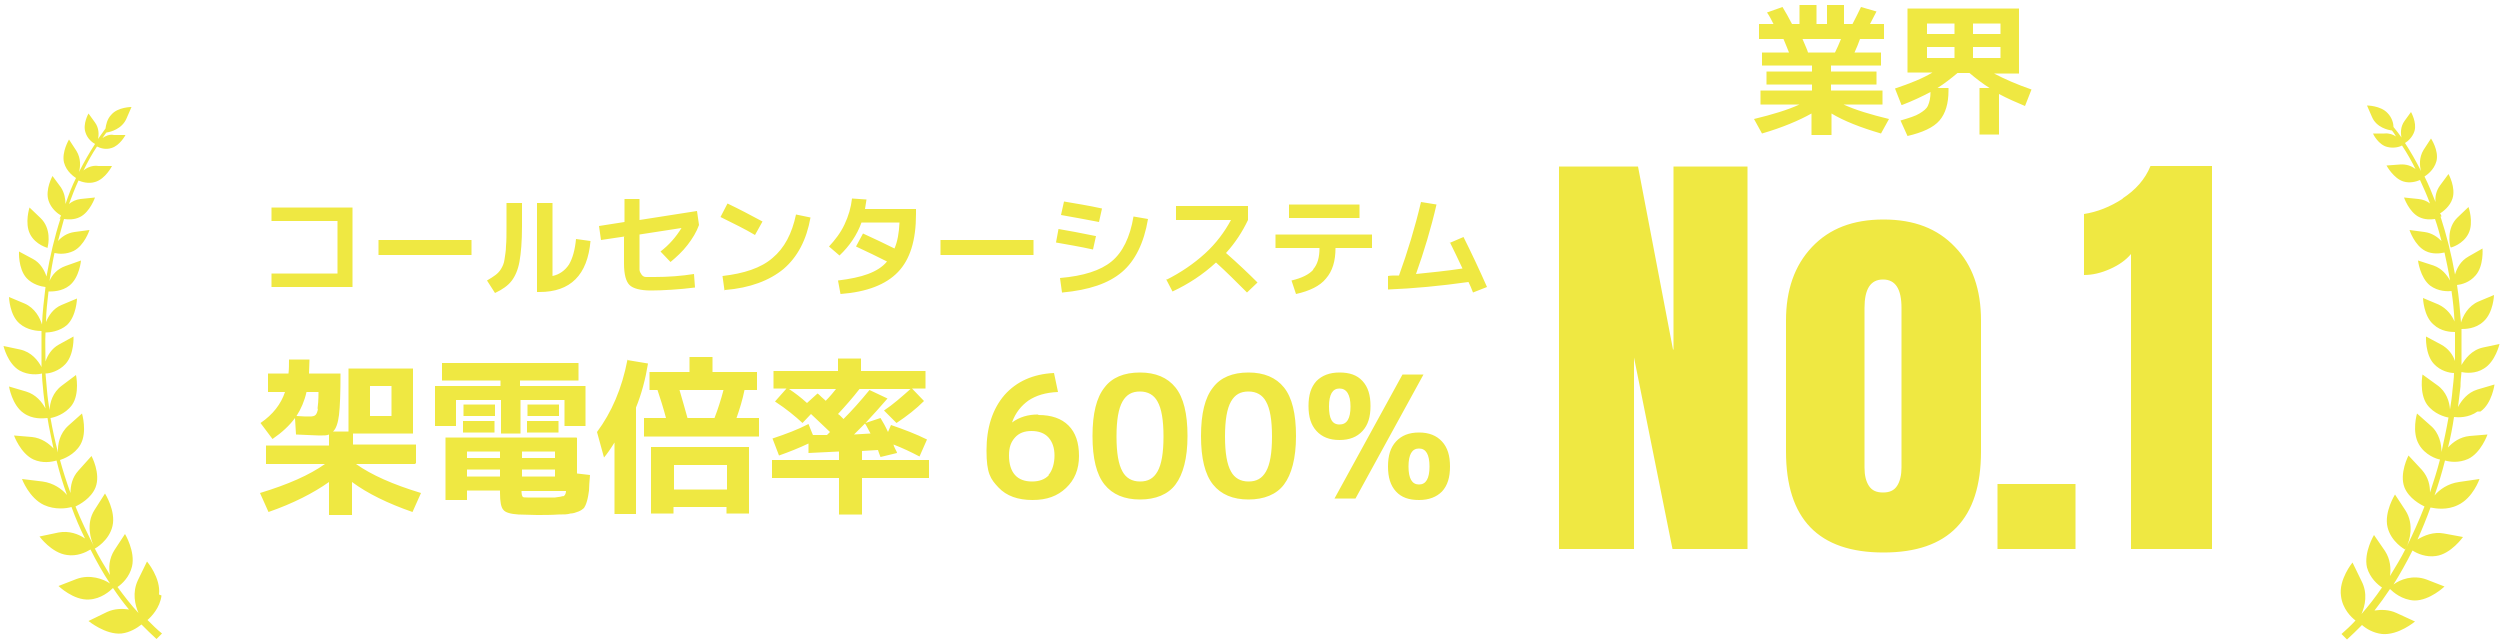 <svg xmlns="http://www.w3.org/2000/svg" viewBox="0 0 500 128"><path d="M31.8 118.9c.4-3.3-2.4-6.6-2.4-6.6l-1.8 3.7c-1.2 2.5-.6 5 .1 6.6-1.5-1.6-2.8-3.3-4.2-5.2.9-.6 2.4-2 2.9-4.1.7-3-1.4-6.5-1.4-6.5l-2.1 3.2c-1.1 1.7-1.2 3.6-.9 5-1.1-1.8-2.2-3.6-3.2-5.6 0 .1.1.3.2.3 0 0 2.8-1.5 3.5-4.5.7-3-1.5-6.5-1.5-6.5l-2.1 3.3c-1.8 2.8-.7 6.1-.1 7.3-1.3-2.6-2.6-5.2-3.7-8 .8-.4 3.1-1.6 4-3.8 1.1-2.8-.8-6.3-.8-6.3l-2.6 2.9c-1.3 1.4-1.6 3.1-1.6 4.5-.8-2.2-1.5-4.4-2.1-6.6.6-.2 2.9-1 4.1-3.1 1.4-2.5.3-6.2.3-6.2l-2.7 2.4c-1.8 1.6-2.2 3.8-2.1 5.4-.6-2.3-1.1-4.6-1.5-6.9.7-.1 2.9-.7 4.3-2.6 1.6-2.3.8-6 .8-6l-2.8 2.1c-1.9 1.4-2.4 3.4-2.5 4.9-.2-1.3-.4-2.6-.5-3.9-.1-1.1-.2-2.3-.3-3.4.9 0 2.7-.5 4-1.9 1.8-2 1.6-5.5 1.6-5.5l-2.9 1.6c-1.5.8-2.3 2.2-2.7 3.4 0-1.9-.1-3.9 0-5.8.8 0 2.8-.2 4.3-1.5 1.9-1.8 2-5.3 2-5.3L12.3 61c-1.7.7-2.6 2.2-3.1 3.4 0-2.1.3-4.1.5-6.1.8 0 2.7 0 4.2-1.2 2-1.6 2.3-5 2.3-5l-3.1 1.1c-1.7.6-2.7 1.8-3.2 3 .3-1.9.6-3.8 1-5.6.9.2 2.3.3 3.8-.4 2.2-1.1 3.2-4.2 3.2-4.2l-3 .4c-1.5.2-2.6 1-3.3 1.8.4-1.5.8-3 1.2-4.4.8.1 2 .2 3.2-.4 2-1 3-3.9 3-3.9l-2.9.3c-.9.1-1.7.5-2.3 1 .6-1.6 1.2-3.2 1.9-4.7.7.3 2 .7 3.3.3 2.1-.6 3.4-3.2 3.4-3.2h-2.7c-1.2-.2-2.3.3-3 .9.8-1.7 1.7-3.3 2.7-4.8.6.3 1.7.7 2.9.3 1.7-.5 2.8-2.6 2.8-2.6h-2.3c-.9-.2-1.7.2-2.3.6.3-.4.5-.8.8-1.1.8-.1 3.1-.7 4-2.8l1-2.3s-2.7 0-4 1.5c-.9.9-1.1 2.1-1.2 2.8l-1.5 2.1c.2-.9.2-2.2-.6-3.3l-1.3-1.8s-1.2 2.1-.6 3.8c.4 1.3 1.4 2 1.9 2.3-1.1 1.7-2.2 3.6-3.2 5.6.3-1.1.4-2.7-.5-4.2l-1.5-2.3s-1.5 2.5-1 4.6c.5 1.9 2.1 2.9 2.4 3.1-.8 1.6-1.5 3.4-2.1 5.2 0-1-.2-2.2-.9-3.3l-1.7-2.3s-1.5 2.7-.8 4.9c.5 1.6 1.8 2.6 2.5 3-.1.3-.2.5-.3.6h.2c-1.2 3.7-2.1 7.6-2.8 11.6-.4-1.2-1.2-2.7-2.7-3.5l-2.8-1.5s-.2 3.4 1.5 5.3c1.2 1.3 2.9 1.7 3.8 1.8-.3 2.5-.6 5-.7 7.5-.4-1.3-1.4-3.3-3.5-4.2l-3.1-1.3s.1 3.6 2.1 5.3c1.6 1.4 3.7 1.5 4.4 1.5v7.2c-.7-1.3-2-3-4.3-3.5l-3.3-.7s.8 3.5 3.2 4.9c1.8 1 3.7.8 4.5.6 0 1 .1 1.9.2 2.9.1 1.4.3 2.7.5 4.1-.7-1.3-1.9-2.8-3.9-3.4l-3.4-1s.6 3.7 2.9 5.3c1.8 1.3 3.9 1.1 4.8 1 .3 2 .8 4.1 1.2 6.1-.9-1-2.4-2.1-4.3-2.3l-3.6-.3s1.3 3.6 3.9 4.8c1.8.8 3.6.5 4.6.2.6 2.4 1.3 4.7 2.1 6.9-1-1.2-2.7-2.4-4.9-2.7l-4.1-.5s1.4 3.8 4.4 5.2c2.2 1 4.5.7 5.5.4.8 2.2 1.7 4.3 2.7 6.3-1.3-.9-3.2-1.6-5.3-1.2l-3.8.8s2.4 3.3 5.5 3.7c2 .3 3.7-.5 4.7-1.1 1.2 2.4 2.5 4.7 3.9 6.8-1.3-.9-4-1.9-6.7-.9l-3.6 1.4s3 2.9 6.1 2.7c2.4-.1 4.2-1.7 4.8-2.3 1 1.5 2.1 3 3.2 4.3-1.3-.2-2.9-.2-4.4.5l-3.7 1.8s3.4 2.8 6.6 2.5c1.7-.2 3.1-1.1 4-1.8 1 1 2 2 3 2.9l1.1-1.1c-1-.8-1.9-1.7-2.9-2.7.7-.6 2.5-2.4 2.8-4.9zM9.5 49.5c.2-.6.8-3.8-1.4-5.9l-2.2-2.1s-1 3.1.1 5.3c1.1 2.2 3.6 2.8 3.6 2.8zm486.6 32.8c2.3-1.6 2.8-5.4 2.8-5.4l-3.4 1c-2 .6-3.2 2.2-3.9 3.5.2-1.4.3-2.7.5-4.1 0-1 .1-1.9.2-2.9.8.2 2.8.4 4.5-.7 2.3-1.4 3.1-4.9 3.1-4.9l-3.3.7c-2.3.5-3.6 2.3-4.3 3.5v-7.2c.7 0 2.8 0 4.4-1.5 2-1.8 2.1-5.3 2.1-5.3l-3.1 1.3c-2.1.9-3.1 2.9-3.5 4.2-.2-2.5-.4-5-.8-7.5.9-.1 2.5-.5 3.7-1.9 1.7-1.9 1.4-5.4 1.4-5.4l-2.8 1.6c-1.6.9-2.3 2.3-2.7 3.6-.7-4-1.7-7.9-2.9-11.6h.2c0-.1-.1-.4-.3-.6.6-.4 2-1.4 2.5-3 .7-2.2-.8-4.9-.8-4.9l-1.7 2.3c-.8 1.1-1 2.3-.9 3.3-.7-1.8-1.4-3.5-2.2-5.1.3-.2 1.9-1.2 2.4-3.1.5-2.1-1.1-4.5-1.1-4.5l-1.5 2.3c-.9 1.5-.8 3.1-.5 4.2-1-2-2.1-3.9-3.2-5.6.5-.3 1.5-1.1 1.9-2.4.5-1.7-.7-3.8-.7-3.8l-1.3 1.8c-.8 1.1-.8 2.4-.6 3.3-.5-.7-1-1.4-1.6-2.1 0-.7-.3-1.9-1.2-2.8-1.4-1.5-4.1-1.5-4.1-1.5l1 2.3c.9 2.1 3.2 2.6 4 2.7.3.4.6.8.8 1.2-.6-.4-1.4-.7-2.3-.6h-2.3c0 .1 1.1 2.3 2.9 2.7 1.2.3 2.4 0 2.9-.3 1 1.5 1.9 3.1 2.7 4.7-.8-.6-1.8-1-3.1-.9l-2.7.2s1.4 2.6 3.4 3.2c1.3.4 2.6 0 3.3-.3.7 1.5 1.4 3.1 2 4.7-.6-.5-1.4-.8-2.3-.9l-2.9-.3s1 2.9 3 3.9c1.2.6 2.4.5 3.2.4.5 1.4.9 2.9 1.3 4.4-.8-.8-1.9-1.6-3.4-1.8l-3-.4s1 3.1 3.2 4.2c1.4.7 2.9.5 3.8.3.4 1.8.8 3.7 1.1 5.6-.6-1.1-1.6-2.4-3.3-3l-3.1-1s.4 3.4 2.4 5c1.6 1.2 3.5 1.2 4.3 1.1.3 2 .5 4 .6 6.1-.5-1.2-1.5-2.6-3.2-3.4l-3.1-1.3s.1 3.6 2.1 5.3c1.5 1.4 3.4 1.5 4.3 1.5v5.8c-.4-1.2-1.3-2.5-2.8-3.3l-3-1.6s-.2 3.6 1.6 5.5c1.3 1.4 3.1 1.8 4 1.8 0 1.1-.2 2.3-.3 3.4-.1 1.3-.3 2.6-.5 3.9-.1-1.5-.7-3.6-2.6-4.9l-2.9-2.1s-.7 3.7.9 6c1.4 1.9 3.6 2.5 4.3 2.6-.4 2.3-.9 4.6-1.4 6.9 0-1.5-.4-3.8-2.2-5.3l-2.7-2.4s-1.1 3.7.4 6.2c1.2 2.1 3.5 2.9 4.2 3-.6 2.3-1.3 4.5-2 6.6 0-1.4-.3-3-1.6-4.5l-2.7-2.9s-1.9 3.6-.8 6.4c.9 2.2 3.2 3.4 4 3.8-1.1 2.8-2.3 5.5-3.6 8.1.6-1.2 1.6-4.5-.2-7.3l-2.1-3.2s-2.2 3.5-1.5 6.5c.7 3 3.5 4.5 3.5 4.5s.1-.2.2-.3c-1 2-2.1 3.8-3.2 5.6.2-1.5.1-3.3-1-5l-2.2-3.2s-2.1 3.5-1.4 6.5c.6 2.1 2.1 3.4 3 4-1.3 1.9-2.7 3.7-4.1 5.3.7-1.6 1.3-4.1 0-6.6l-1.8-3.7s-2.8 3.4-2.3 6.7c.3 2.6 2.1 4.3 2.9 4.9-.9 1-1.9 1.9-2.8 2.7l1.1 1.1c1-.9 2-1.9 3-2.9.9.8 2.3 1.6 4 1.8 3.3.3 6.6-2.5 6.6-2.5l-3.7-1.7c-1.5-.7-3.1-.7-4.4-.5 1.1-1.4 2.1-2.8 3.1-4.3.6.6 2.4 2.2 4.9 2.3 3.1 0 6-2.8 6-2.8l-3.6-1.4c-2.7-1-5.3 0-6.6 1 1.3-2.1 2.6-4.4 3.8-6.8.9.6 2.7 1.4 4.7 1.1 3-.4 5.4-3.8 5.4-3.8l-3.8-.7c-2.1-.4-4 .4-5.3 1.2.9-2 1.8-4.2 2.6-6.4 1 .2 3.3.6 5.5-.5 3-1.4 4.3-5.2 4.3-5.2l-4.1.6c-2.2.3-3.9 1.5-4.9 2.7.8-2.3 1.5-4.6 2.1-7 1 .3 2.8.5 4.6-.3 2.6-1.2 3.9-4.9 3.9-4.9l-3.6.3c-1.9.2-3.3 1.2-4.3 2.3.5-2 .9-4 1.2-6.1.8.1 2.9.2 4.7-1.1zm-5.9-32.8s2.4-.6 3.5-2.8c1.1-2.2 0-5.3 0-5.3l-2.2 2.1c-2.2 2.1-1.6 5.4-1.4 5.9zm-271.1-2.3c-3-.6-5.5-1.1-7.4-1.4l-.5 2.7c2.2.4 4.7.8 7.4 1.4l.6-2.7zm-47-2.7h7.8c-.1 2.1-.4 3.8-1 5.2-1.8-.9-3.9-1.9-6.3-3l-1.4 2.6c2.4 1.1 4.4 2.1 6.2 3-.9 1.1-2.2 1.9-3.8 2.5-1.6.6-3.6 1-6 1.3l.5 2.7c5.3-.4 9.1-1.9 11.5-4.4 2.4-2.5 3.6-6.3 3.6-11.6v-1H173c.1-.6.2-1.2.3-1.9l-2.9-.2c-.2 1.8-.7 3.5-1.5 5.2s-1.9 3.1-3.1 4.4l2.1 1.8c2-1.9 3.5-4.1 4.4-6.6zm40.4 14c5.3-.5 9.2-1.8 11.9-4.1 2.6-2.2 4.4-5.8 5.2-10.6l-2.9-.5c-.7 4.2-2.2 7.2-4.4 9-2.2 1.8-5.6 2.9-10.3 3.3l.4 2.9zm-142-17H54.3v2.7h13.2v10.5H54.3v2.7h16.2V41.5zm162.7 14.3 1.3 2.5c3.2-1.5 6.1-3.4 8.7-5.8 2 1.8 4 3.8 6.2 6l2.1-2c-1.8-1.8-3.9-3.8-6.3-5.9 1.9-2.1 3.3-4.3 4.4-6.6v-2.8h-14.4V44h11c-1.3 2.4-3 4.7-5.2 6.7s-4.8 3.8-7.8 5.3zm29.5-1.9c-.9 1-2.3 1.7-4.4 2.2l.9 2.7c2.7-.6 4.8-1.6 6-3.1 1.3-1.5 1.9-3.5 1.9-6.1h7.3v-2.7h-19.3v2.7h8.8c0 1.9-.4 3.3-1.3 4.3zm-42.3-12.2c-2.7-.6-5.3-1-7.6-1.4l-.6 2.7c2.4.4 4.9.9 7.6 1.4l.6-2.7zm160-20.7c2.1-.8 4-1.7 5.7-2.6 0 1.2-.2 2-.5 2.7s-.9 1.1-1.7 1.6-2.1.9-3.8 1.4l1.4 3.1c3-.7 5.2-1.7 6.4-3.1 1.2-1.4 1.8-3.4 1.8-6v-.5h-2.2c1.4-.9 2.7-1.9 4-3h2.4c1.3 1.1 2.6 2.1 4 3h-2v9.3h3.9v-8.1c1.7.9 3.5 1.7 5.2 2.4l1.3-3.3c-2.9-1-5.4-2.1-7.5-3.2h5v-13h-22.3v12.8h5c-2 1.2-4.5 2.2-7.5 3.2l1.3 3.3zm14.2-16.3h5.5v2.1h-5.5V4.7zm0 4.7h5.5v2.2h-5.5V9.4zm-9.2-4.7h5.5v2.1h-5.5V4.7zm0 6.9V9.4h5.5v2.2h-5.5zM145 58c5-.4 8.9-1.9 11.7-4.2 2.8-2.4 4.6-5.8 5.4-10.3l-2.9-.6c-.8 3.8-2.3 6.7-4.7 8.7-2.3 2-5.7 3.1-10 3.6l.4 2.9zm7.5-13.7c-2.4-1.3-4.7-2.5-7-3.6l-1.4 2.7c2.6 1.3 4.9 2.4 6.9 3.6l1.5-2.7zm-50.2 11.9c.7-.9 1.3-2.2 1.6-3.9.3-1.7.5-4 .5-7.1v-4.6h-3.1v4.6c0 1.6 0 3-.1 4 0 1-.2 1.9-.3 2.7-.1.8-.4 1.4-.7 1.9s-.7.9-1.1 1.2c-.4.3-1 .7-1.7 1.1l1.6 2.5c1.5-.7 2.6-1.5 3.3-2.4zm22.5-8.8v5.3c0 2.2.4 3.6 1.1 4.3.7.7 2.2 1.1 4.3 1.1s5.8-.2 8.8-.6l-.2-2.7c-2.5.4-5.2.6-7.9.6h-1.7c-.4 0-.7-.2-.9-.5s-.4-.6-.4-1v-7l8.4-1.3c-1.1 1.8-2.5 3.4-4.2 4.7l2 2.1c1.2-1 2.4-2.1 3.4-3.4 1-1.3 1.8-2.6 2.3-4l-.4-2.8-11.5 1.8v-4.2h-3v4.6l-5.1.8.4 2.8 4.7-.7zM83.2 92.6v-3.7H70.6v-2.2h12v-13H69.7v12.6h-3.1c.6-.5 1-1.7 1.2-3.3.2-1.7.3-4.4.3-8.3h-6.3c0-.9.1-1.8.1-2.8h-4.1c0 1 0 1.9-.1 2.8h-4.1v3.7H57c-.8 2.4-2.4 4.5-4.9 6.2l2.4 3.2c1.9-1.3 3.4-2.7 4.5-4.2l.2 3.3c2.6.1 4.2.2 4.7.2.9 0 1.5 0 1.9-.2v2.2H53.2v3.7H65c-3.1 2.2-7.4 4.1-13 5.8l1.7 3.8c4.9-1.7 9-3.8 12.1-6v6.6h4.6v-6.6c3.1 2.3 7.2 4.3 12.1 6l1.7-3.8c-5.6-1.7-9.9-3.6-13-5.8H83zM74 77.2h4.3v6H74v-6zm-10.4 4.5c-.1.7-.3 1.1-.5 1.3-.2.2-.6.3-1.1.3s-1.6 0-2.7-.1c.9-1.4 1.6-3 2-4.8h2.4c0 1.6-.1 2.7-.2 3.4zM94.3 48H75.7v3h18.6v-3zm177.6-7.1h-14.1v2.7h14.1v-2.7zM148.9 78h2.5v-3.6h-8.9v-3h-4.6v3h-8V78h1.6c.6 1.8 1.2 3.7 1.7 5.6h-4.4v3.7h23v-3.7h-4.5c.6-1.7 1.2-3.6 1.6-5.6zm-6 5.6h-5.4c-.5-1.9-1.1-3.8-1.6-5.6h8.8c-.5 1.9-1.1 3.8-1.8 5.6zm137.6-8.7-13.6 24.8h4.2l13.6-24.8h-4.2zm3.3 11.6c-2 0-3.5.6-4.6 1.8-1.1 1.2-1.6 2.8-1.6 5s.5 3.8 1.6 5 2.6 1.7 4.6 1.7 3.5-.6 4.6-1.7c1.1-1.2 1.6-2.8 1.6-5s-.5-3.8-1.6-5c-1.1-1.2-2.6-1.8-4.6-1.8zm0 10.4c-1.4 0-2.1-1.2-2.1-3.6s.7-3.6 2.1-3.6 2.1 1.2 2.1 3.6-.7 3.6-2.1 3.6zm-34.1-22.4c-3.2 0-5.6 1-7.1 3-1.6 2-2.4 5.2-2.4 9.7s.8 7.7 2.4 9.7c1.6 2 4 3 7.1 3s5.6-1 7.1-3 2.4-5.2 2.4-9.7-.8-7.7-2.4-9.7c-1.6-2-4-3-7.1-3zm3.5 19.8c-.8 1.4-1.9 2-3.5 2s-2.8-.7-3.5-2c-.8-1.4-1.2-3.7-1.2-7s.4-5.6 1.2-7c.8-1.4 1.9-2 3.5-2s2.8.7 3.5 2c.8 1.4 1.2 3.7 1.2 7s-.4 5.6-1.2 7zM290 48.5c.8 1.6 1.6 3.3 2.5 5.2-3.3.5-6.4.8-9.3 1.1 1.6-4.5 3-9.1 4.1-13.9l-3.1-.5c-1.2 5.1-2.7 10-4.4 14.7-1 0-1.8 0-2.2.1v2.7c5.1-.2 10.4-.7 16.1-1.5.3.6.6 1.3.9 2.1l2.8-1.1c-1.5-3.4-3.1-6.8-4.7-10l-2.8 1.2zm-17.5 37.7c1.1-1.2 1.6-2.8 1.6-5s-.5-3.8-1.6-5c-1.1-1.2-2.6-1.7-4.6-1.7s-3.5.6-4.6 1.7c-1.1 1.2-1.6 2.8-1.6 5s.5 3.8 1.6 5c1.1 1.2 2.6 1.8 4.6 1.8s3.5-.6 4.6-1.8zm-6.7-4.9c0-2.4.7-3.6 2.1-3.6s2.2 1.2 2.2 3.6-.7 3.6-2.2 3.6-2.1-1.2-2.1-3.6zM362.4 27h3.9v-4.3c2.5 1.5 5.8 2.8 9.9 4l1.6-2.9c-3.7-.9-6.7-1.8-9.1-2.9h7.8v-2.8h-10.3v-1.2h9.1v-2.6h-9.1v-1.2h10v-2.6h-5.3c.4-.9.8-1.8 1.1-2.7h4.8v-3H374c.6-1.1 1-2 1.3-2.5l-3.1-.9c-.5 1.1-1.1 2.2-1.7 3.4h-1.7V1h-3.4v3.8h-2.1V1h-3.4v3.8h-1.5c-.6-1.2-1.3-2.4-1.9-3.4l-3.1 1.1c.5.7.9 1.5 1.3 2.3h-2.9v3h4.9c.4 1 .8 1.9 1.1 2.7h-5.4v2.6h10v1.2h-9.1v2.6h9.1v1.2h-10.3v2.8h7.8c-2.4 1.1-5.4 2-9.1 2.9l1.6 2.9c4.1-1.2 7.4-2.6 9.9-4V27zm-.8-16.5c-.1-.4-.5-1.3-1.1-2.7h7.7c-.4 1-.8 1.9-1.2 2.7h-5.4zm63 29.2c-2.6 1.7-5.2 2.7-7.8 3.1V55c1.7 0 3.4-.4 5.2-1.2 1.8-.8 3.2-1.8 4.2-3v59h16.2V33.2h-12.3c-1.1 2.7-3 4.8-5.6 6.5zm-25.1 70.1h15.6v-13h-15.6v13zm-22.8-65.9c-6.1 0-10.8 1.8-14.3 5.5s-5.2 8.6-5.2 14.7v26.2c0 13.5 6.5 20.2 19.5 20.2s19.5-6.7 19.5-20.2V64.1c0-6.2-1.7-11.1-5.2-14.7-3.5-3.7-8.2-5.5-14.3-5.5zm3.6 49.6c0 1.5-.3 2.8-.9 3.7-.6.9-1.5 1.3-2.8 1.3s-2.2-.4-2.8-1.3-.9-2.1-.9-3.7V61.6c0-3.8 1.2-5.7 3.7-5.7s3.7 1.9 3.7 5.7v31.9zm-45.7-23.6-7-36.6h-15.8v76.5h15V71.5l7.7 38.3h15V33.3h-14.8v36.6zM228 74.5c-3.2 0-5.6 1-7.1 3-1.6 2-2.4 5.2-2.4 9.7s.8 7.7 2.4 9.7c1.6 2 4 3 7.1 3s5.6-1 7.1-3 2.4-5.2 2.4-9.7-.8-7.7-2.4-9.7c-1.6-2-4-3-7.1-3zm3.5 19.8c-.8 1.4-1.9 2-3.5 2s-2.8-.7-3.5-2c-.8-1.4-1.2-3.7-1.2-7s.4-5.6 1.2-7c.8-1.4 1.9-2 3.5-2s2.8.7 3.5 2c.8 1.4 1.2 3.7 1.2 7s-.4 5.6-1.2 7zm-106-22.4c-1.1 5.8-3.2 10.6-6.1 14.5l1.4 5.1c.6-.7 1.3-1.7 2.1-3v14.3h4.3V81.5c1.1-2.7 1.9-5.7 2.4-8.8l-4.2-.7zm-10.2 15.6H89.1V100h4.3v-1.9h6.6v.5c0 1.7.2 2.9.7 3.4.4.5 1.4.8 3 .9 1.2 0 2.5.1 3.7.1s2.9 0 4.3-.1c1 0 1.8 0 2.4-.2.5 0 1.1-.2 1.6-.4s.9-.5 1.1-.7c.2-.3.4-.7.6-1.4.2-.7.3-1.4.4-2.1 0-.7.1-1.8.2-3.1l-2.6-.3v-7.1zM100 95.3h-6.6v-1.4h6.6v1.4zm0-3.7h-6.6v-1.3h6.6v1.3zm4.4-1.3h6.6v1.3h-6.6v-1.3zm0 3.6h6.6v1.4h-6.6v-1.4zm8.3 5.3c-.3.1-.9.2-1.7.3h-5.5c-.6 0-.9 0-1-.2s-.2-.5-.2-1.1h8.9c0 .6-.3 1-.6 1.1zM92.6 86.5h6.3v-2.3h-6.3v2.3zm6.4-5.6h-6.3v2.3H99v-2.3zm12.8 0h-6.3v2.3h6.3v-2.3zm-6.4 5.6h6.3v-2.3h-6.3v2.3zm66.9 3.7 3.3-.2c0 .1.2.6.5 1.4l3.3-.8c0-.2-.2-.5-.4-.9s-.3-.7-.3-.8c1.8.7 3.5 1.5 5.2 2.4l1.5-3.4c-2.2-1.1-4.6-2-7.2-2.9l-.6 1.4c-.5-1.1-1-2-1.5-2.8l-3 1c1.6-1.7 3-3.3 4.4-4.9l-3.6-1.7c-1.8 2.2-3.5 4.1-5.2 5.8l-.5-.5c-.2-.2-.4-.4-.6-.5 1.4-1.5 2.9-3.2 4.3-5h10.2c-1.8 1.6-3.5 3.1-5.3 4.3l2.5 2.5c2.1-1.4 3.9-2.8 5.5-4.4l-2.4-2.5h2.7v-3.5h-12.9v-2.5h-4.6v2.5h-12.9v3.5h2.6l-2.3 2.6c2.3 1.5 4.1 3 5.5 4.3l1.7-1.8c1.2 1.1 2.4 2.3 3.8 3.6l-.3.3-.3.3h-2.8c0 .1-.9-2.2-.9-2.2-2.1 1.1-4.5 2-7.2 2.9l1.3 3.4c2-.7 4-1.5 5.9-2.4v1.9c.1 0 6.1-.3 6.1-.3V92h-13.4v3.6h13.4v7.3h4.6v-7.3h13.4V92h-13.4v-1.9zm-7.2-10.1c-.2-.2-.5-.4-.8-.7s-.6-.6-.8-.7l-2.1 1.9c-1.2-1.1-2.4-2-3.6-2.8h9.4c-.4.5-1.1 1.4-2.1 2.4zm5.7 6.8 2.2-2.2c.4.6.7 1.3 1.1 2l-3.3.2zm-57-34c-.8 1.2-1.9 2-3.3 2.3V40.6h-3.1v17.8h.5c6.2 0 9.6-3.4 10.2-10.2l-2.9-.4c-.2 2.2-.7 3.9-1.4 5.1zm93.8 30c-2 0-3.7.5-5.2 1.6.7-2 1.9-3.4 3.3-4.4 1.5-1 3.4-1.6 5.9-1.7l-.8-3.8c-4.2.2-7.5 1.7-9.9 4.4-2.4 2.8-3.6 6.5-3.6 11.1s.8 5.7 2.4 7.4c1.6 1.7 3.9 2.5 6.8 2.5s5-.8 6.7-2.4c1.7-1.6 2.6-3.7 2.6-6.4s-.7-4.7-2.1-6.1c-1.4-1.4-3.4-2.1-6-2.1zm2.2 12.1c-.8.9-2 1.3-3.4 1.3s-2.6-.4-3.4-1.3c-.8-.9-1.2-2.2-1.2-3.9s.4-2.7 1.2-3.6c.8-.9 1.9-1.3 3.3-1.3s2.6.4 3.4 1.3c.8.9 1.2 2.1 1.2 3.6s-.4 3-1.2 3.9zm-3.1-47h-18.6v3h18.6v-3zM91.4 80h8.8v6.7h3.9V80h8.8v5.2h4.2v-8H104v-1.1h11.7v-3.5H88.4v3.5h11.7v1.1H87v8h4.2V80zm38.9 22.7h4.4v-1.3h10.6v1.3h4.5V89.4h-19.6v13.3zm4.5-9.7h10.6v4.9h-10.6V93z" style="fill:#efe842" data-name="レイヤー_1"/></svg>